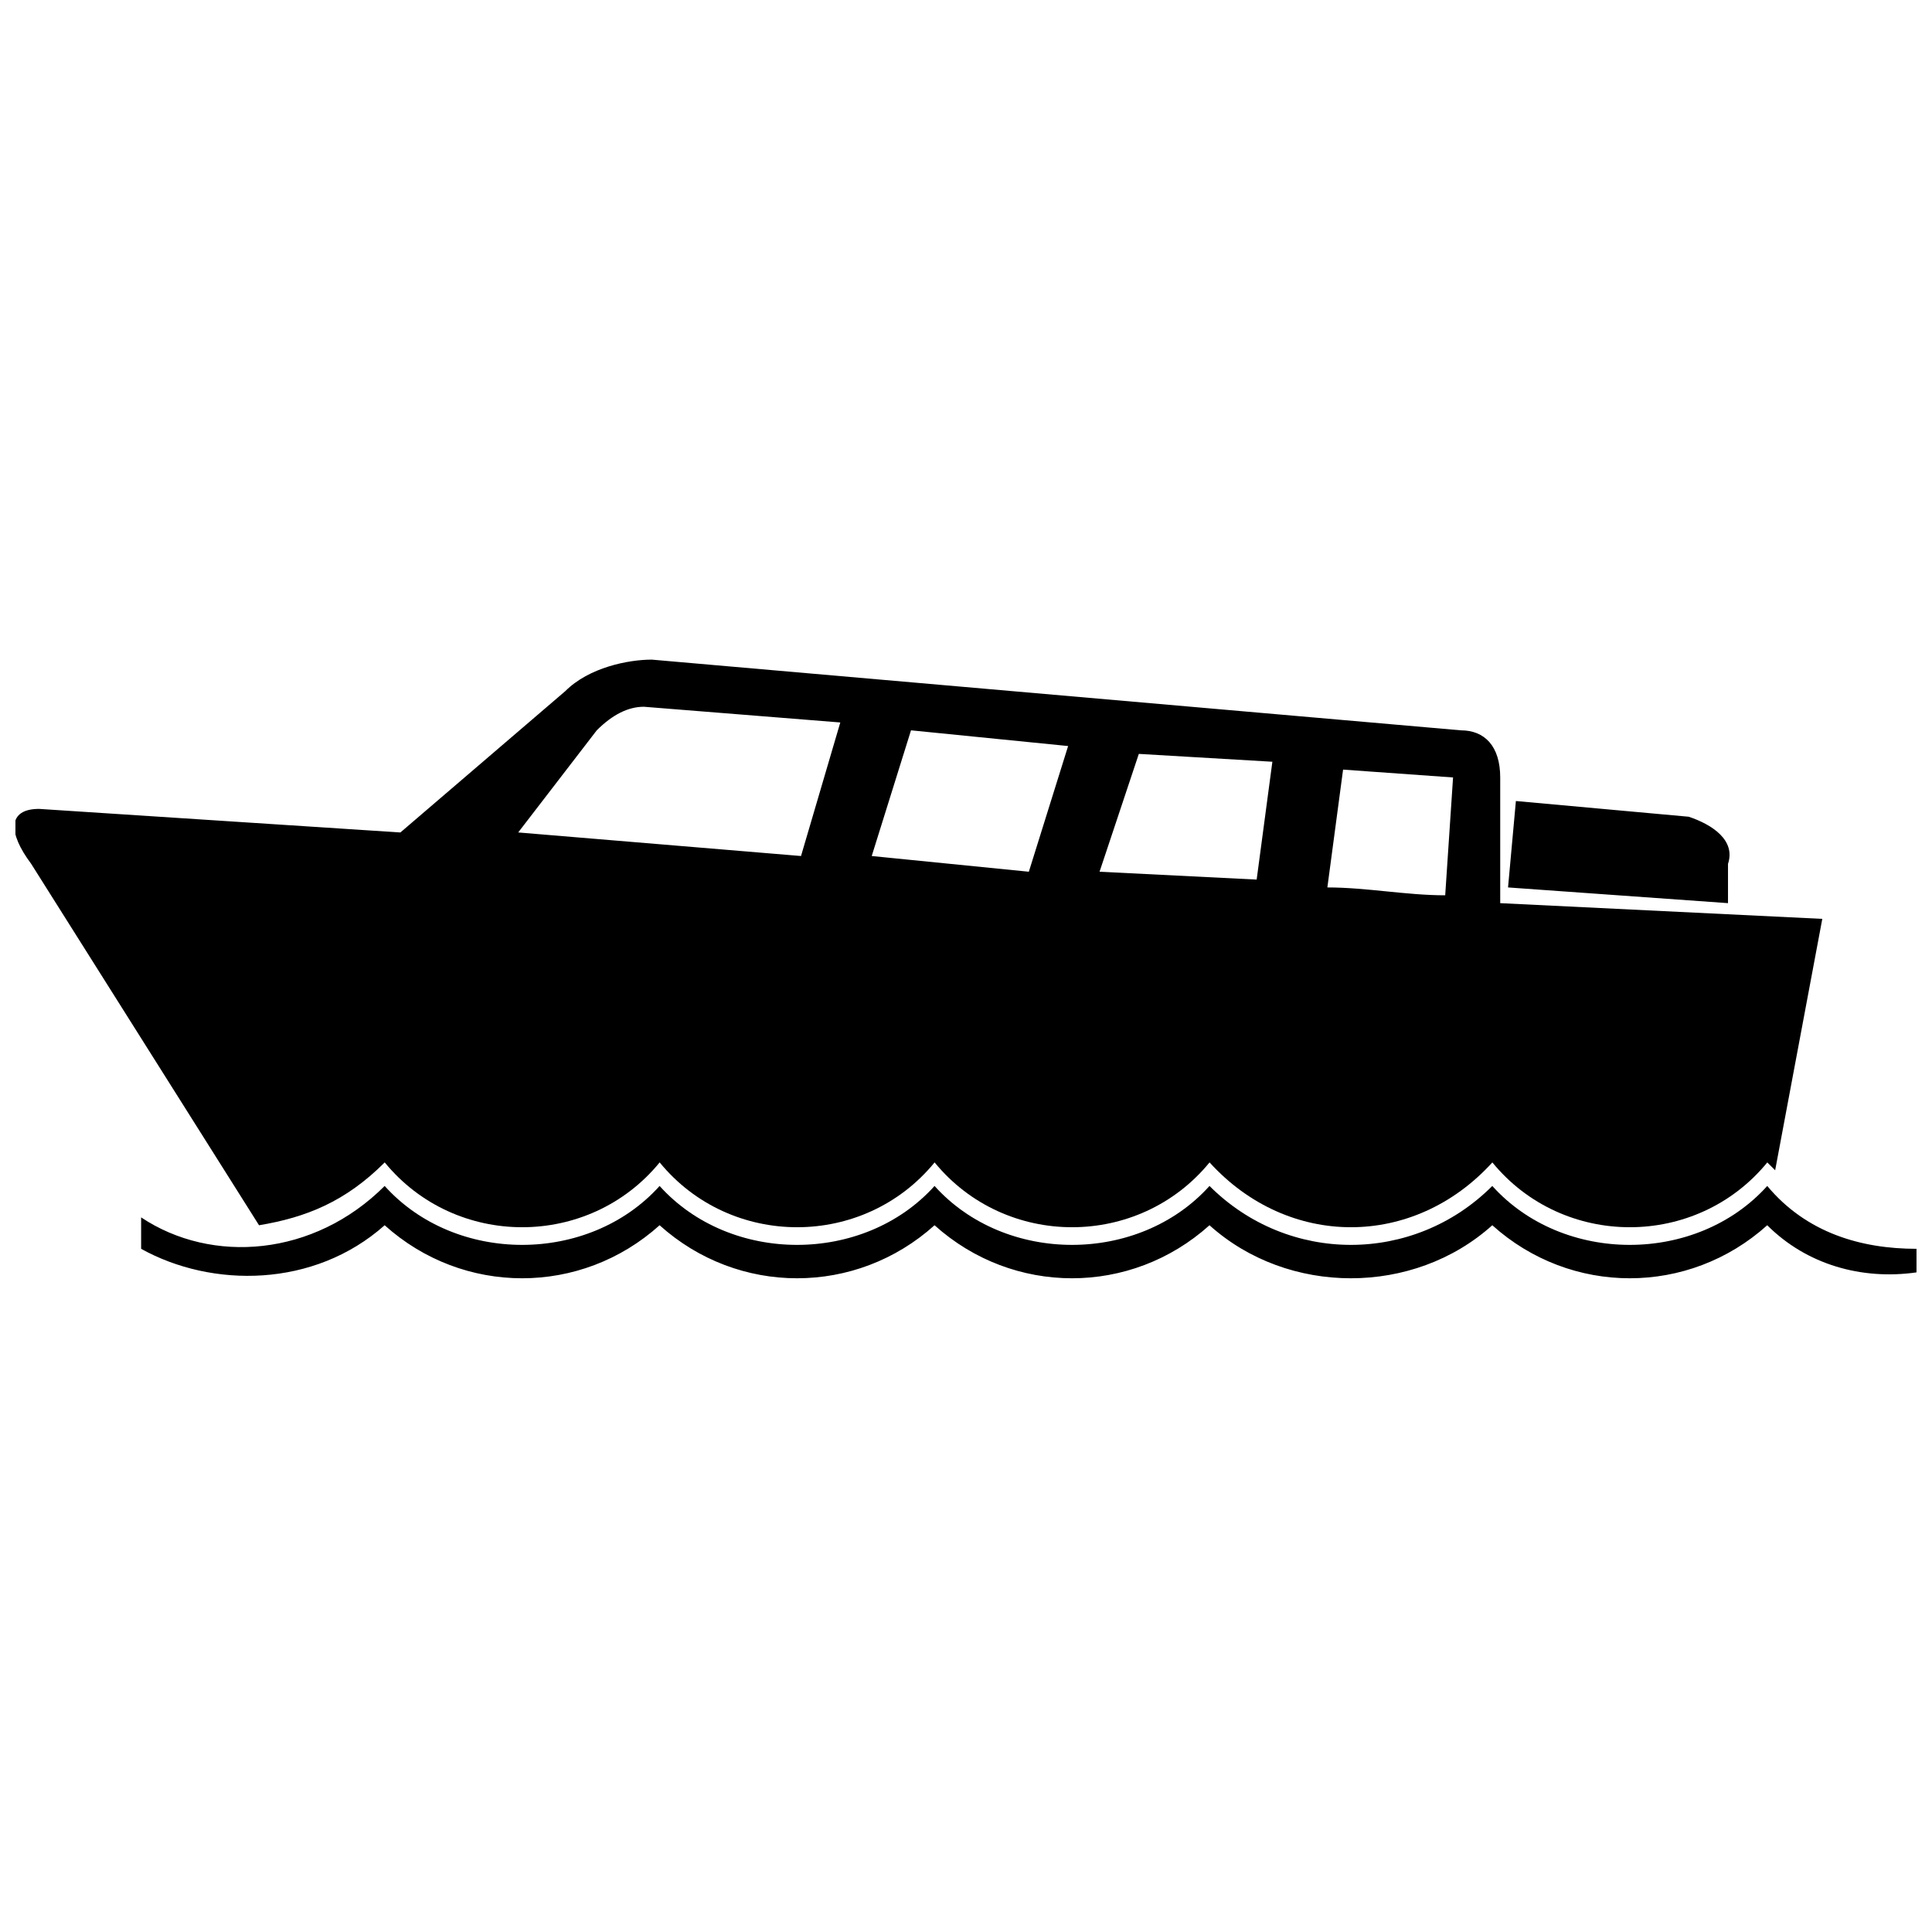 <?xml version="1.0" encoding="UTF-8"?>
<!-- Uploaded to: SVG Repo, www.svgrepo.com, Generator: SVG Repo Mixer Tools -->
<svg width="800px" height="800px" version="1.1" viewBox="144 144 512 512" xmlns="http://www.w3.org/2000/svg">
 <defs>
  <clipPath id="b">
   <path d="m148.09 318h478.91v152h-478.91z"/>
  </clipPath>
  <clipPath id="a">
   <path d="m181 458h470.9v25h-470.9z"/>
  </clipPath>
 </defs>
 <g>
  <g clip-path="url(#b)">
   <path d="m250.11 364.61 43.719-37.473c6.246-6.246 16.656-8.328 22.902-8.328l214.43 18.738c6.246 0 10.41 4.164 10.41 12.492v33.309l85.355 4.164-12.492 66.621-2.082-2.082c-18.738 22.902-54.129 22.902-72.863 0-20.82 22.902-54.129 22.902-74.945 0-18.738 22.902-54.129 22.902-72.863 0-18.738 22.902-54.129 22.902-72.863 0-18.738 22.902-54.129 22.902-72.863 0-10.41 10.41-20.82 14.574-33.309 16.656l-60.375-95.766c-6.246-8.328-6.246-14.574 2.082-14.574l95.766 6.246zm249.82-16.656-4.164 31.227c10.41 0 20.82 2.082 31.227 2.082l2.082-31.227zm-22.902 29.145 4.164-31.227-35.391-2.082-10.41 31.227zm-60.375-2.082 10.41-33.309-41.637-4.164-10.41 33.309zm-60.375-4.164 10.41-35.391-52.047-4.164c-4.164 0-8.328 2.082-12.492 6.246l-20.82 27.062c24.98 2.082 49.965 4.164 74.945 6.246zm189.45-14.574 45.801 4.164c6.246 2.082 12.492 6.246 10.41 12.492v10.41l-58.293-4.164z" fill-rule="evenodd"/>
  </g>
  <g clip-path="url(#a)">
   <path d="m181.4 466.62c18.738 12.492 45.801 10.41 64.539-8.328 18.738 20.82 54.129 20.82 72.863 0 18.738 20.82 54.129 20.82 72.863 0 18.738 20.82 54.129 20.82 72.863 0 20.82 20.82 54.129 20.82 74.945 0 18.738 20.82 54.129 20.82 72.863 0 10.41 12.492 24.98 16.656 39.555 16.656v6.246c-14.574 2.082-29.145-2.082-39.555-12.492-20.82 18.738-52.047 18.738-72.863 0-20.82 18.738-54.129 18.738-74.945 0-20.82 18.738-52.047 18.738-72.863 0-20.82 18.738-52.047 18.738-72.863 0-20.82 18.738-52.047 18.738-72.863 0-18.738 16.656-45.801 16.656-64.539 6.246z" fill-rule="evenodd"/>
  </g>
 </g>
</svg>